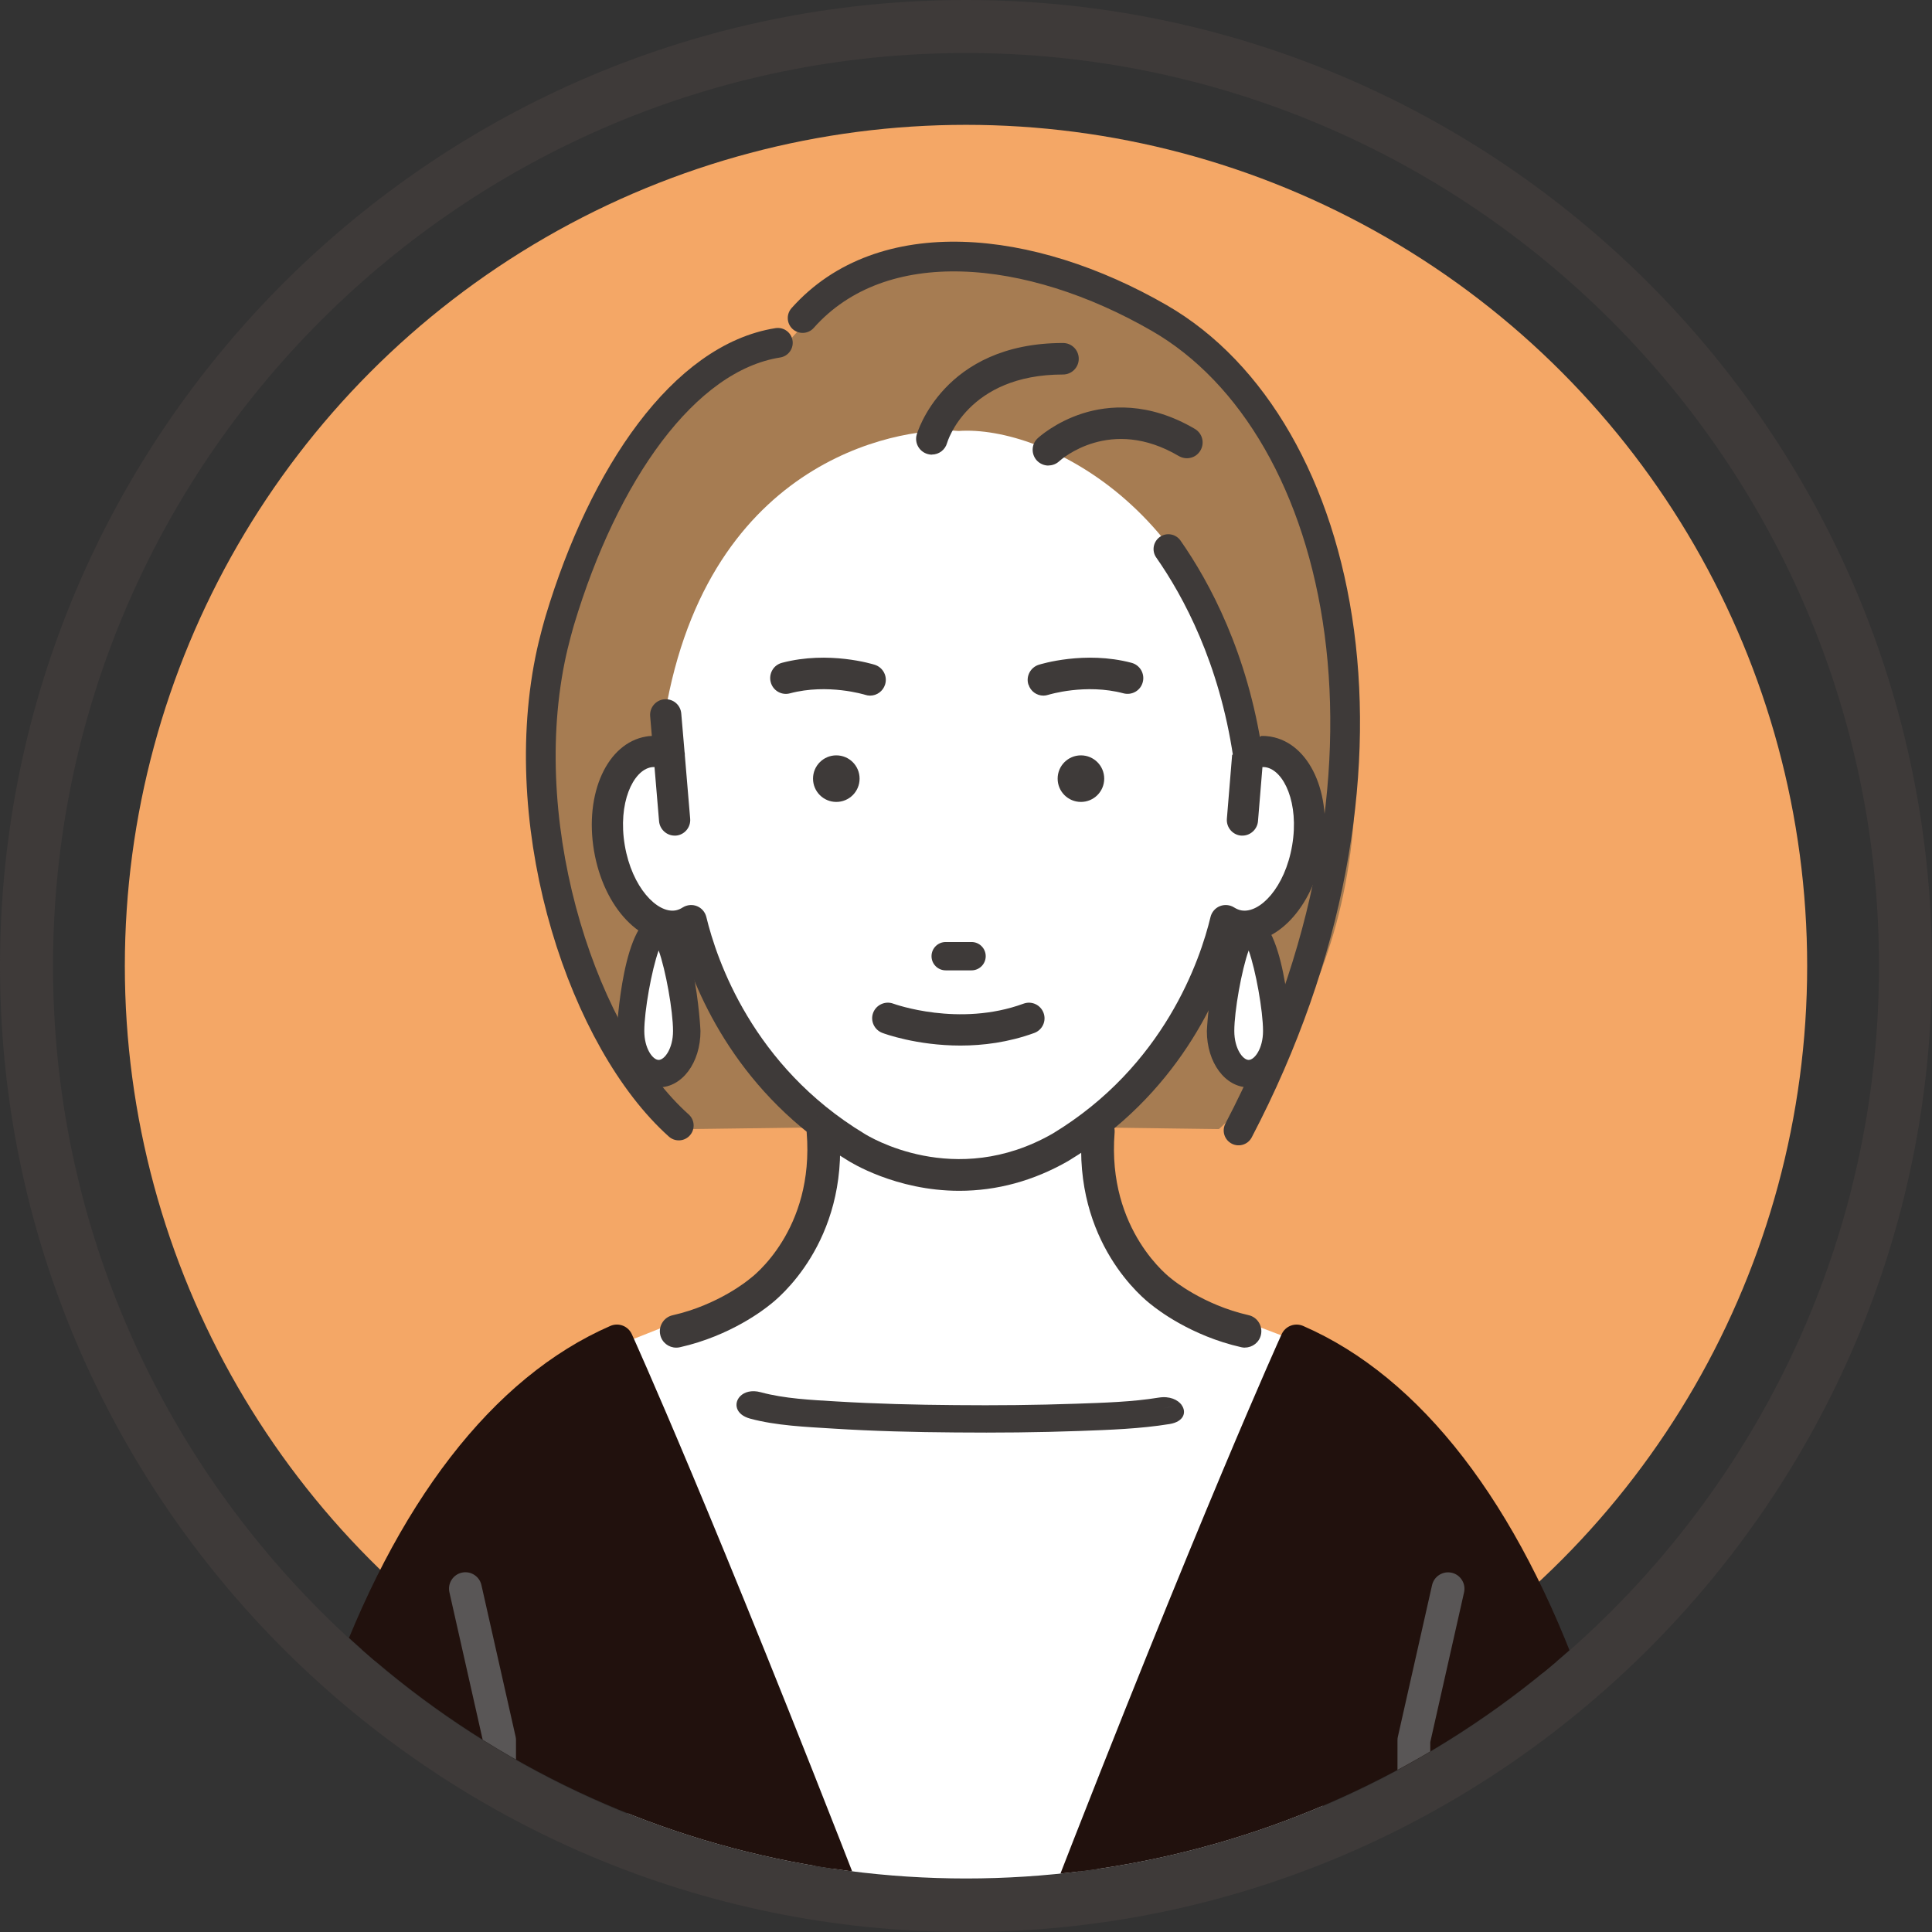 <?xml version="1.0" encoding="UTF-8"?>
<svg id="_レイヤー_2" data-name="レイヤー 2" xmlns="http://www.w3.org/2000/svg" xmlns:xlink="http://www.w3.org/1999/xlink" viewBox="0 0 195 195">
  <rect x="0" y="0" width="195" height="195" fill="#333333" stroke="none"/>
  <defs>
    <style>
      .cls-1 {
        fill: #a67c52;
      }

      .cls-1, .cls-2, .cls-3, .cls-4, .cls-5, .cls-6, .cls-7, .cls-8 {
        stroke-width: 0px;
      }

      .cls-2 {
        fill: #f4a766;
      }

      .cls-3 {
        fill: #595656;
      }

      .cls-4 {
        fill: #3e3a39;
      }

      .cls-5, .cls-9 {
        fill: none;
      }

      .cls-6 {
        fill: #3e3a39;
      }

      .cls-10 {
        clip-path: url(#clippath);
      }

      .cls-7 {
        fill: #21110d;
      }

      .cls-8 {
        fill: #fff;
      }

      .cls-9 {
        stroke: #3e3a39;
        stroke-linecap: round;
        stroke-miterlimit: 10;
        stroke-width: 3px;
      }
    </style>
    <clipPath id="clippath">
      <circle class="cls-5" cx="97.51" cy="97.6" r="92"/>
    </clipPath>
  </defs>
  <g id="_レイヤー_1-2" data-name="レイヤー 1">
    <g>
      <path class="cls-4" d="M97.5,195C43.74,195,0,151.26,0,97.5S43.74,0,97.5,0s97.5,43.74,97.5,97.5-43.74,97.5-97.5,97.5ZM97.5,5.35C46.69,5.35,5.35,46.69,5.35,97.5s41.34,92.15,92.15,92.15,92.15-41.34,92.15-92.15S148.31,5.35,97.5,5.35Z"/>
      <g class="cls-10">
        <circle class="cls-2" cx="97.5" cy="97.5" r="84.9"/>
        <path class="cls-1" d="M136.26,69.58c-.01-3.29-.61-5.25-.61-5.25-4.27-23.89-20.65-33.82-20.65-33.82-23.5-13.97-36.32,5.15-36.32,5.15-6.05.24-11.49,6.92-14.54,11.52-1.61,2.44-2.55,4.29-2.55,4.29-1.42,2.46-2.44,4.89-3.14,7.28l-.05-.06c-9.88,37.84,11.16,55.27,11.16,55.27l25.18-.33h3.1l25.18.33s16.98-14.08,13.26-44.38Z"/>
        <path class="cls-8" d="M130.87,135.35s-12.41-4.54-14.06-5.87c-.92-.75-1.8-1.54-2.62-2.38-2.19-2.26-3.46-5.36-3.59-8.63l-.27-6.67,4.22-11.94h-35.3l4.22,11.94-.27,6.67c-.13,3.27-1.41,6.37-3.59,8.63-.81.84-1.7,1.63-2.62,2.38-1.64,1.33-16.97,7.19-16.97,7.19,0,0,3.45,90.36,15.63,91.79l20.73,1.48c.7.03,4.24.52,4.94.49.69.03,9.17-.95,9.87-.99l15.79-.99c12.18-1.44,3.89-93.11,3.89-93.11Z"/>
        <path class="cls-7" d="M97.28,105.31c-4.38,0-7.14-.96-7.31-1.02-.89-.32-1.36-1.3-1.04-2.19.32-.89,1.3-1.36,2.19-1.04.11.04,5.5,1.84,13.07-.05.91-.23,1.85.33,2.08,1.25.23.92-.33,1.85-1.25,2.08-2.91.73-5.53.97-7.74.97Z"/>
        <path class="cls-8" d="M128.02,75.9c-.7-.12-1.4,0-2.08.27-2.52-24.36-20.51-33.28-29.19-32.67-4.84-.48-24.56,2.01-29.43,27.44l.25,5.23c-.68-.28-1.38-.39-2.08-.27-3.01.51-4.78,4.85-3.97,9.7.82,4.85,3.92,8.37,6.93,7.87.47-.08.91-.27,1.32-.52,1.05,4.39,4.82,15.7,16.67,22.87,0,0,9.7,6.26,20.61,0,11.86-7.17,15.62-18.48,16.67-22.87.41.26.85.44,1.32.52,3.01.51,6.11-3.02,6.93-7.87.82-4.85-.96-9.19-3.97-9.7Z"/>
        <path class="cls-6" d="M128.28,74.35c-.32-.05-.65-.08-.98-.07l-2.94,1.92-.53,6.44c-.07.87.58,1.63,1.44,1.7.04,0,.09,0,.13,0,.81,0,1.5-.64,1.57-1.45l.45-5.47c.11,0,.23,0,.33.02,1.84.31,3.39,3.63,2.67,7.88-.72,4.26-3.26,6.88-5.11,6.57-.25-.04-.49-.14-.75-.3-.43-.27-.96-.32-1.44-.13-.47.19-.82.6-.94,1.09-1.03,4.3-4.66,15.05-15.94,21.87-9.89,5.66-18.62.24-18.99.01-11.3-6.83-14.92-17.58-15.96-21.88-.12-.49-.47-.9-.94-1.09-.47-.19-1.01-.14-1.44.13-.25.16-.5.26-.74.3-1.84.31-4.39-2.32-5.11-6.57-.72-4.26.83-7.57,2.67-7.88.11-.02.22-.02.33-.02l.46,5.47c.07.81.76,1.45,1.57,1.45.04,0,.09,0,.13,0,.87-.07,1.51-.84,1.44-1.7l-.54-6.41s0-.1,0-.15l-.03-.21-.33-3.85c-.07-.87-.82-1.51-1.7-1.44-.87.07-1.51.84-1.44,1.7l.17,2c-.2,0-.39.03-.58.06-3.92.66-6.23,5.72-5.26,11.52.98,5.78,4.81,9.8,8.73,9.16,1.61,5.47,5.94,15.49,16.89,22.11.19.12,4.81,3.06,11.25,3.06,3.81,0,7.51-1.01,11-3.01,0,0,.03-.02.03-.02,10.99-6.64,15.32-16.66,16.93-22.13,3.91.64,7.75-3.38,8.73-9.16.98-5.8-1.34-10.86-5.26-11.52Z"/>
        <path class="cls-6" d="M111.45,78.59c0,1.3-1.05,2.35-2.35,2.35s-2.35-1.05-2.35-2.35,1.05-2.35,2.35-2.35,2.35,1.05,2.35,2.35Z"/>
        <path class="cls-6" d="M86.76,78.59c0,1.3-1.05,2.35-2.35,2.35s-2.35-1.05-2.35-2.35,1.05-2.35,2.35-2.35,2.35,1.05,2.35,2.35Z"/>
        <g>
          <path class="cls-6" d="M87.81,70.05c-.14,0-.29-.02-.43-.07-.06-.02-3.85-1.18-7.69-.15-.76.2-1.54-.25-1.75-1.01-.2-.76.25-1.54,1.01-1.75,4.69-1.24,9.1.13,9.29.19.75.24,1.17,1.04.93,1.8-.19.61-.76.99-1.36.99Z"/>
          <path class="cls-6" d="M87.81,70.21c-.16,0-.33-.03-.48-.08-.04-.01-3.77-1.17-7.6-.15-.85.23-1.72-.28-1.94-1.13-.11-.41-.05-.84.16-1.21.21-.37.56-.63.97-.74,4.72-1.25,9.19.14,9.38.2.83.27,1.3,1.16,1.03,2-.21.66-.82,1.11-1.51,1.11ZM83.1,69.24c2.45,0,4.3.58,4.33.59.12.04.25.06.38.06.55,0,1.04-.35,1.21-.88.21-.67-.16-1.38-.82-1.59-.18-.06-4.57-1.42-9.2-.19-.68.18-1.08.88-.9,1.55.18.67.88,1.07,1.55.9,1.2-.32,2.38-.43,3.46-.43Z"/>
        </g>
        <g>
          <path class="cls-6" d="M105.31,70.05c.14,0,.29-.02.43-.07.06-.02,3.85-1.18,7.69-.15.76.2,1.54-.25,1.75-1.01.2-.76-.25-1.54-1.01-1.75-4.69-1.24-9.1.13-9.29.19-.75.24-1.17,1.04-.93,1.8.19.61.76.99,1.36.99Z"/>
          <path class="cls-6" d="M103.8,69.1c-.27-.83.2-1.73,1.03-2,.19-.06,4.66-1.45,9.38-.2.41.11.75.37.97.74.21.37.27.8.16,1.21-.22.85-1.09,1.35-1.94,1.13-3.83-1.02-7.56.14-7.6.15-.16.05-.32.08-.48.08-.69,0-1.3-.44-1.51-1.11ZM113.48,69.67c.68.17,1.37-.23,1.55-.9.18-.68-.22-1.37-.9-1.55-4.63-1.23-9.02.13-9.2.19-.67.21-1.03.93-.82,1.59.17.53.65.88,1.21.88.13,0,.26-.02.38-.06.03,0,1.88-.59,4.33-.59,1.07,0,2.26.11,3.46.43Z"/>
        </g>
        <path class="cls-6" d="M98.06,95.08h-2.61c-.79,0-1.43.64-1.43,1.43s.64,1.43,1.43,1.43h2.61c.79,0,1.43-.64,1.43-1.43s-.64-1.43-1.43-1.43Z"/>
        <path class="cls-6" d="M103.31,101.3c-6.52,2.39-13.04.04-13.15,0-.81-.3-1.72.11-2.03.92-.31.81.11,1.72.92,2.03.2.08,3.48,1.28,7.89,1.28,2.27,0,4.84-.32,7.45-1.27.82-.3,1.24-1.2.94-2.02-.3-.82-1.2-1.24-2.02-.94Z"/>
        <path class="cls-6" d="M68.25,136.02c-.76,0-1.44-.52-1.61-1.29-.2-.89.36-1.78,1.25-1.98,4.61-1.04,7.65-3.57,7.69-3.6.03-.03.07-.05.1-.08.26-.19,6.53-4.91,5.74-14.76-.07-.91.61-1.71,1.52-1.78.92-.07,1.71.61,1.78,1.52.91,11.38-6.29,17.1-7.05,17.67-.47.38-3.89,3.1-9.05,4.26-.12.03-.25.04-.37.04Z"/>
        <path class="cls-6" d="M125.67,136.02c-.12,0-.24-.01-.37-.04-5.15-1.16-8.58-3.88-9.05-4.26-.76-.57-7.96-6.28-7.05-17.67.07-.91.88-1.59,1.78-1.52.91.07,1.59.87,1.52,1.78-.79,9.92,5.67,14.71,5.74,14.76.04.03.07.05.1.08.03.02,3.08,2.55,7.68,3.59.89.2,1.45,1.09,1.25,1.98-.17.77-.86,1.29-1.61,1.29Z"/>
        <path class="cls-7" d="M142.71,221.23c-.91,0-1.66-.74-1.66-1.66v-43.92c0-.12.01-.25.04-.36l3.45-15.3c.2-.89,1.09-1.45,1.98-1.25.89.2,1.45,1.09,1.25,1.98l-3.41,15.12v43.74c0,.91-.74,1.66-1.66,1.66Z"/>
        <g>
          <path class="cls-6" d="M94.06,45.68c-.12,0-.24-.02-.37-.05-.74-.2-1.17-.96-.97-1.7.02-.09,2.62-9.11,14.57-9.11.76,0,1.38.62,1.38,1.38s-.62,1.38-1.38,1.38c-9.86,0-11.88,7-11.9,7.07-.17.62-.73,1.02-1.34,1.02Z"/>
          <path class="cls-6" d="M94.06,45.89c-.14,0-.28-.02-.42-.06-.85-.23-1.35-1.11-1.12-1.95.03-.09,2.64-9.26,14.77-9.26.88,0,1.59.71,1.59,1.59s-.71,1.59-1.59,1.59c-9.67,0-11.68,6.84-11.7,6.91-.19.69-.82,1.17-1.53,1.17ZM107.29,35.03c-11.76,0-14.35,8.87-14.37,8.95-.17.63.2,1.28.83,1.45.62.17,1.28-.21,1.45-.83.02-.07,2.04-7.22,12.1-7.22.65,0,1.18-.53,1.18-1.18s-.53-1.18-1.18-1.18Z"/>
        </g>
        <g>
          <path class="cls-6" d="M105.82,46.78c-.37,0-.74-.15-1.01-.44-.52-.56-.49-1.43.07-1.95.07-.07,1.73-1.6,4.48-2.47,2.53-.8,6.52-1.18,11.14,1.55.66.39.88,1.24.49,1.9-.39.66-1.24.88-1.9.49-7.05-4.17-12.11.36-12.32.56-.27.24-.6.37-.94.37Z"/>
          <path class="cls-6" d="M105.82,46.99c-.44,0-.87-.19-1.17-.51-.59-.64-.56-1.65.08-2.24.07-.07,1.78-1.64,4.56-2.52,2.57-.81,6.62-1.19,11.31,1.57.76.45,1.01,1.42.56,2.18-.22.37-.56.63-.97.73-.41.11-.84.04-1.21-.17-6.91-4.08-11.87.34-12.08.53-.29.27-.68.42-1.08.42ZM113.15,41.54c-1.45,0-2.71.25-3.73.57-2.7.85-4.34,2.36-4.4,2.42-.47.44-.49,1.18-.05,1.66.43.46,1.2.49,1.66.06.22-.2,5.4-4.82,12.57-.58.27.16.59.21.89.13.3-.08.56-.27.72-.54.33-.56.14-1.28-.41-1.61-2.68-1.59-5.15-2.11-7.24-2.11Z"/>
        </g>
        <path class="cls-6" d="M125.94,77.67c-.73,0-1.36-.53-1.47-1.27-1.41-9.47-5-16.17-7.77-20.13-.47-.67-.31-1.6.37-2.08.67-.47,1.6-.31,2.08.37,2.95,4.22,6.78,11.35,8.27,21.4.12.81-.44,1.57-1.26,1.69-.07.01-.15.02-.22.02Z"/>
        <g>
          <path class="cls-7" d="M86.07,233.89H27.72s-.99-22.7.49-36.03c0,0,6.09-50.34,34.05-62.51,0,0,7.96,17.44,23.8,58.24v40.3Z"/>
          <path class="cls-7" d="M86.07,235.54H27.72c-.89,0-1.62-.7-1.65-1.58-.04-.93-.98-22.98.5-36.28.07-.54,1.6-12.95,6.62-27.06,6.72-18.9,16.55-31.62,28.41-36.79.83-.36,1.79,0,2.17.83.08.17,8.16,17.95,23.84,58.32.07.19.11.39.11.6v40.3c0,.91-.74,1.66-1.66,1.66ZM29.32,232.23h55.09v-38.34c-13-33.47-20.73-51.28-22.97-56.33-25.51,12.78-31.52,60.01-31.58,60.5-1.22,11.01-.73,28.8-.54,34.17Z"/>
        </g>
        <path class="cls-3" d="M50.43,221.23c-.91,0-1.66-.74-1.66-1.66v-43.74l-3.41-15.12c-.2-.89.36-1.78,1.25-1.98.89-.2,1.78.36,1.98,1.25l3.45,15.3c.03.12.04.24.04.36v43.92c0,.91-.74,1.66-1.66,1.66Z"/>
        <g>
          <path class="cls-7" d="M107.07,233.89h58.35s.99-22.7-.49-36.03c0,0-6.09-50.34-34.05-62.51,0,0-7.96,17.44-23.8,58.24v40.3Z"/>
          <path class="cls-7" d="M165.42,235.54h-58.35c-.91,0-1.66-.74-1.66-1.66v-40.3c0-.21.04-.41.11-.6,15.68-40.38,23.76-58.15,23.84-58.32.38-.82,1.34-1.19,2.17-.83,11.87,5.17,21.69,17.88,28.41,36.79,5.02,14.12,6.56,26.53,6.62,27.05,1.48,13.32.54,35.37.5,36.3-.04.89-.77,1.58-1.65,1.58ZM108.73,232.23h55.09c.19-5.37.68-23.16-.54-34.19-.06-.47-6.07-47.7-31.58-60.48-2.24,5.06-9.97,22.86-22.97,56.33v38.34Z"/>
        </g>
        <path class="cls-3" d="M142.71,221.23c-.91,0-1.66-.74-1.66-1.66v-43.92c0-.12.01-.25.04-.36l3.45-15.3c.2-.89,1.09-1.45,1.98-1.25.89.2,1.45,1.09,1.25,1.98l-3.41,15.12v43.74c0,.91-.74,1.66-1.66,1.66Z"/>
        <g>
          <path class="cls-8" d="M69.32,104.07c0,2.38-1.27,4.3-2.84,4.3s-2.84-1.93-2.84-4.3,1.27-10.34,2.84-10.34,2.84,7.97,2.84,10.34Z"/>
          <path class="cls-6" d="M66.48,109.75c-2.37,0-4.22-2.5-4.22-5.68,0-.12.58-11.72,4.22-11.72s4.22,11.6,4.22,11.72c0,3.19-1.85,5.68-4.22,5.68ZM66.48,95.93c-.71,1.97-1.45,6.1-1.45,8.13,0,1.78.86,2.92,1.45,2.92s1.45-1.14,1.45-2.92c0-2.03-.74-6.16-1.45-8.13Z"/>
        </g>
        <g>
          <path class="cls-8" d="M128.87,104.07c0,2.38-1.27,4.3-2.84,4.3s-2.84-1.93-2.84-4.3,1.27-10.34,2.84-10.34,2.84,7.97,2.84,10.34Z"/>
          <path class="cls-6" d="M126.03,109.75c-2.37,0-4.22-2.5-4.22-5.68,0-.12.58-11.72,4.22-11.72s4.22,11.6,4.22,11.72c0,3.19-1.85,5.68-4.22,5.68ZM126.03,95.93c-.71,1.97-1.45,6.1-1.45,8.13,0,1.78.86,2.92,1.45,2.92s1.45-1.14,1.45-2.92c0-2.03-.74-6.16-1.45-8.13Z"/>
        </g>
        <path class="cls-4" d="M116.52,142.32c.92-.21,1.84-.37,2.75-.51-.39-.53-1.2-.92-2.3-.75-2.69.44-5.52.52-8.36.62-4.06.14-8.13.18-12.19.14-4-.03-8-.13-11.98-.37-2.53-.15-5.28-.28-7.66-.93-.92-.25-1.65-.02-2.06.39,2.6.91,5.2,1.08,7.8.49-2.6.59-5.2.42-7.8-.49-.68.68-.52,1.86.98,2.27,2.6.71,5.64.84,8.4,1.01,4.09.26,8.21.36,12.32.39,4.19.04,8.37,0,12.55-.15,3.02-.11,6.14-.22,9.08-.7,1.46-.24,1.73-1.21,1.21-1.92-.91.15-1.83.3-2.75.51"/>
        <path class="cls-9" d="M78.51,34.6c-9.5,1.5-17.57,13.27-22,28-.03.11-.6,2.01-1,4-3.53,17.6,3.5,38.5,13,47"/>
        <path class="cls-9" d="M81.01,32.1c8-9,22.96-7.52,36,0,19.07,11,26.71,46.25,8,82"/>
      </g>
    </g>
  </g>
</svg>